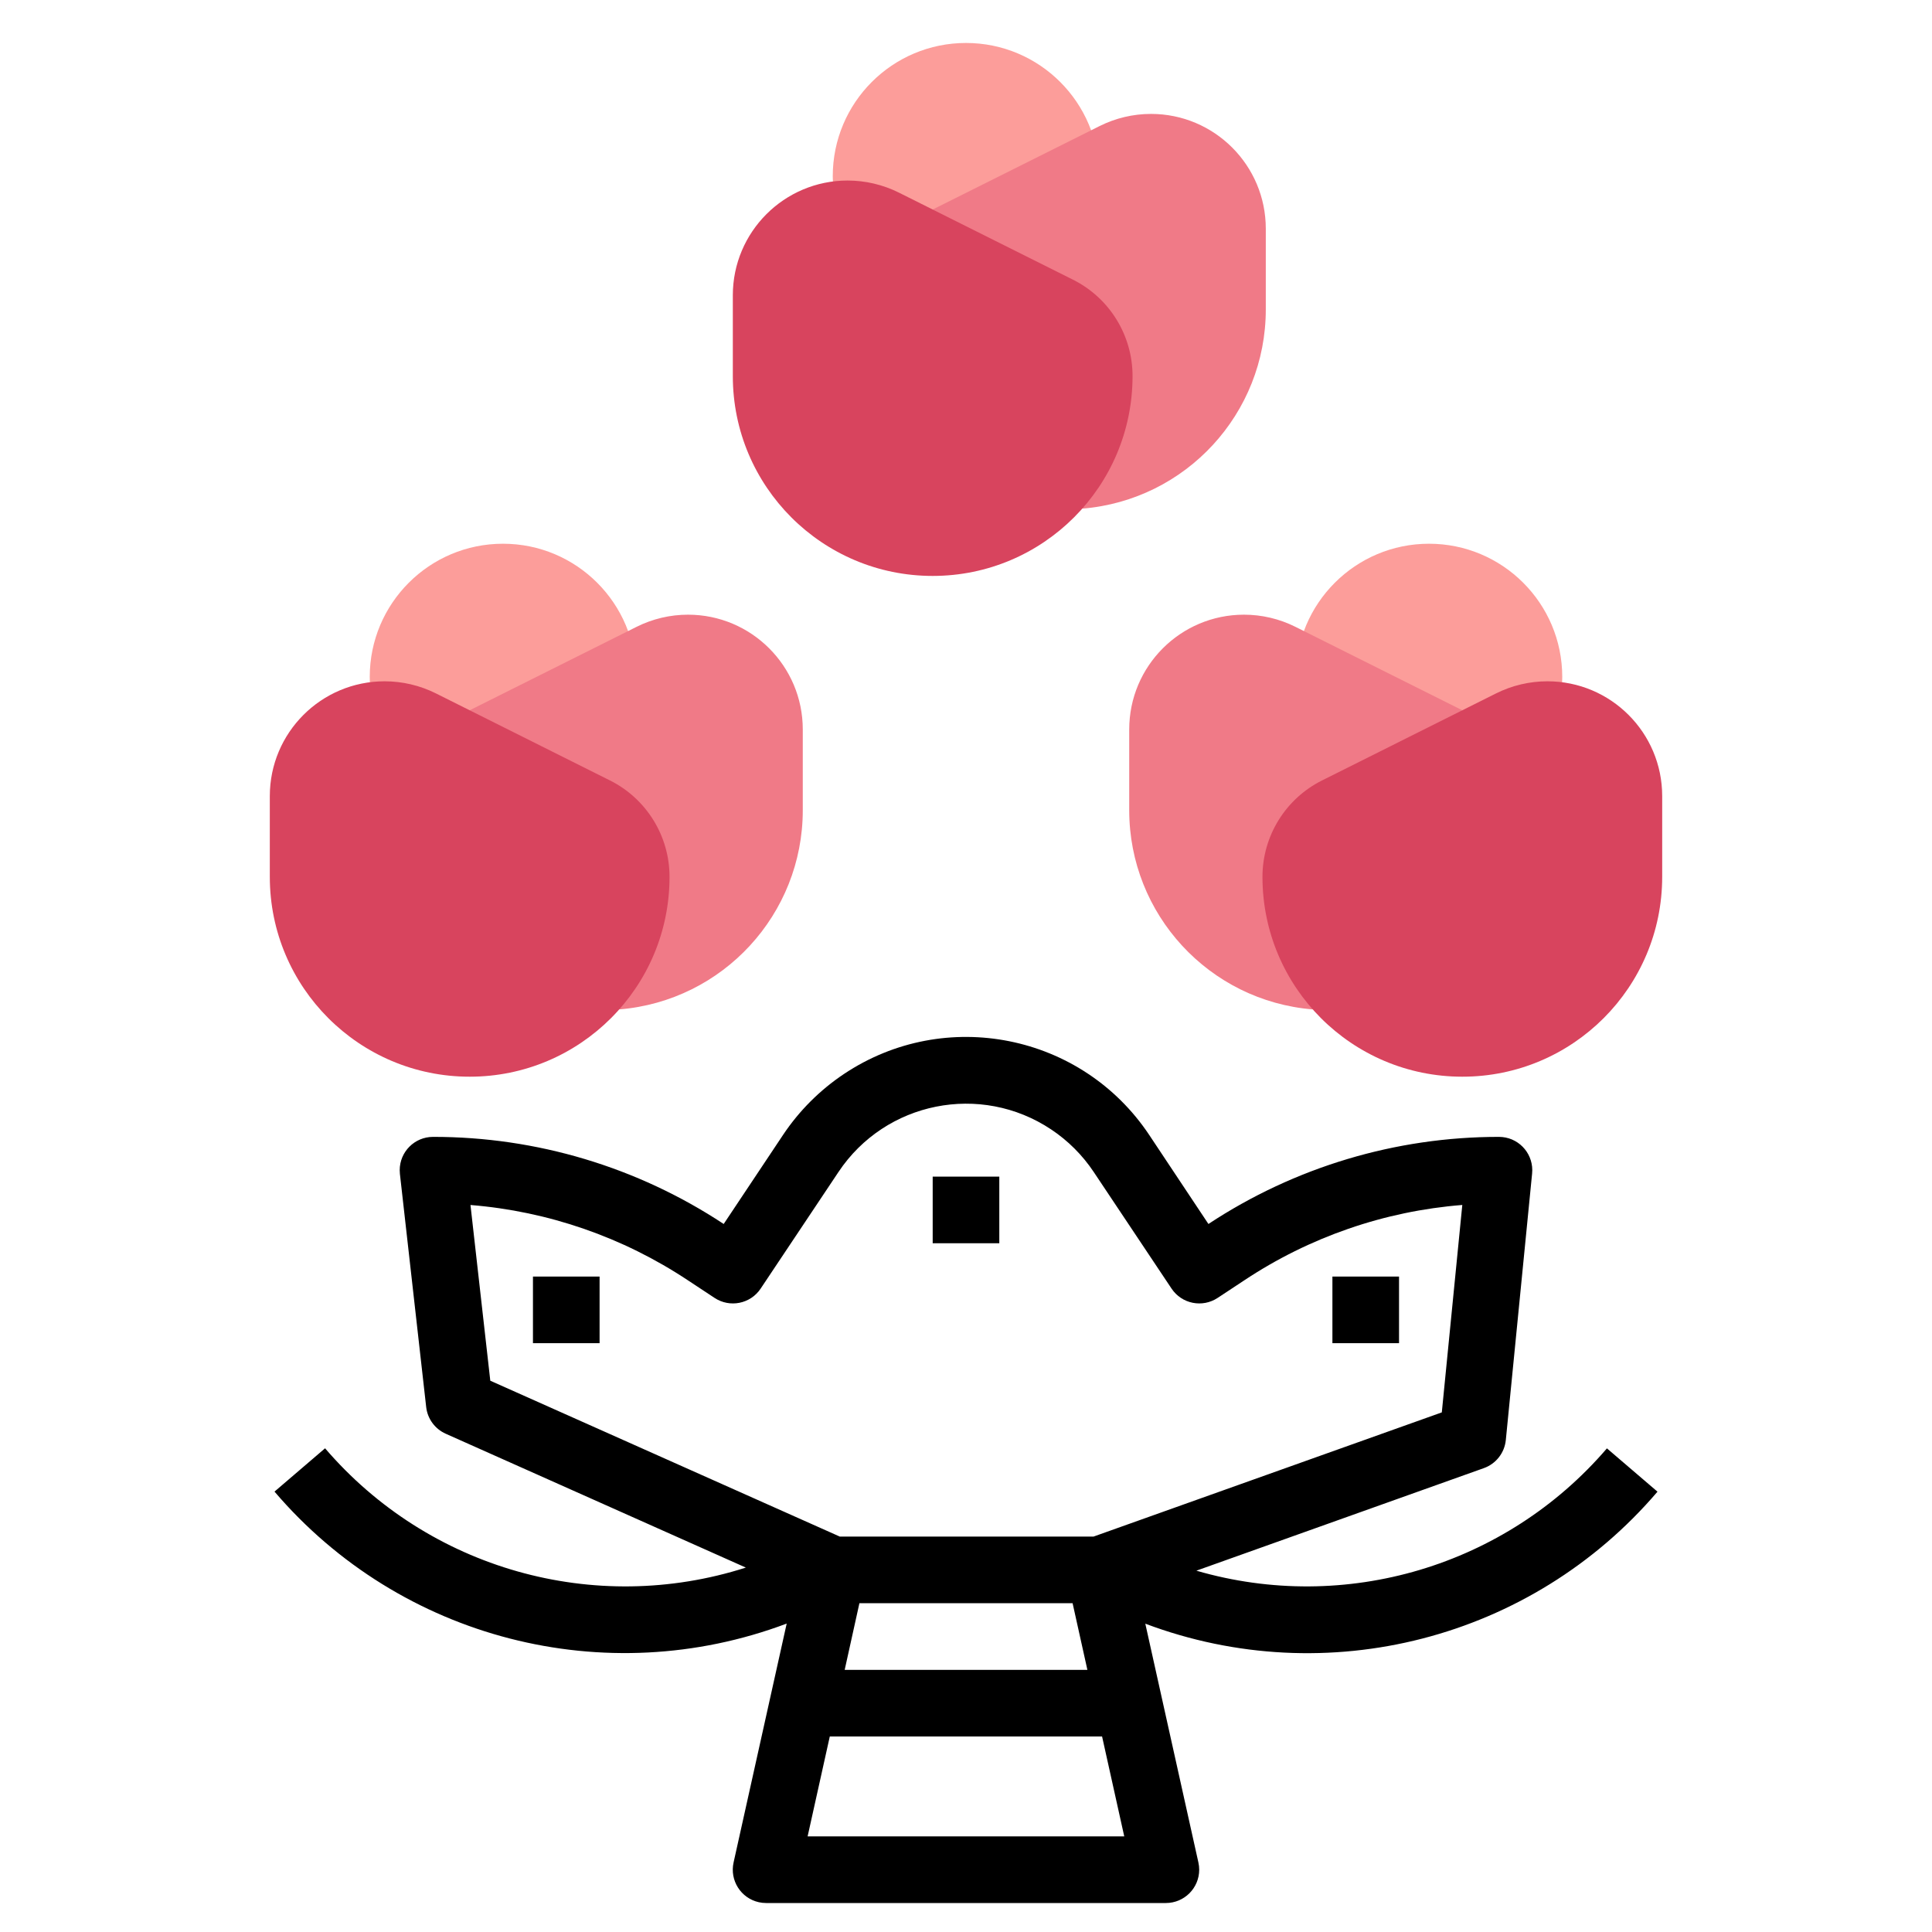 <?xml version="1.0" encoding="utf-8"?>
<!-- Generator: Adobe Illustrator 16.0.0, SVG Export Plug-In . SVG Version: 6.00 Build 0)  -->
<!DOCTYPE svg PUBLIC "-//W3C//DTD SVG 1.1//EN" "http://www.w3.org/Graphics/SVG/1.1/DTD/svg11.dtd">
<svg version="1.1" id="Capa_1" xmlns="http://www.w3.org/2000/svg" xmlns:xlink="http://www.w3.org/1999/xlink" x="0px" y="0px"
	 width="600px" height="600px" viewBox="0 0 600 600" enable-background="new 0 0 600 600" xml:space="preserve">
<g>
	<circle fill="#FC9D9A" cx="156.207" cy="210.24" r="41.379"/>
	<path fill="#F07A87" d="M192.31,313.482c32.204-2.639,57-29.546,57-61.863v-25.076c0-19.687-15.962-35.648-35.648-35.648
		c-5.535,0-10.997,1.292-15.952,3.765l-51.849,25.924L192.31,313.482z"/>
	<path fill="#D8445E" d="M145.862,334.378L145.862,334.378c-34.284,0-62.07-27.786-62.07-62.07l0,0v-25.076
		c0-19.687,15.962-35.649,35.648-35.649c5.535,0,10.997,1.293,15.952,3.766l54.031,27.021c11.338,5.669,18.507,17.255,18.507,29.938
		l0,0C207.93,306.592,180.145,334.378,145.862,334.378L145.862,334.378z"/>
	<circle fill="#FC9D9A" cx="443.793" cy="210.24" r="41.379"/>
	<path fill="#F07A87" d="M407.689,313.482c-32.203-2.639-57-29.546-57-61.863v-25.076c0-19.687,15.962-35.648,35.648-35.648
		c5.535,0,10.997,1.292,15.952,3.765l51.849,25.924L407.689,313.482z"/>
	<path fill="#D8445E" d="M454.139,334.378L454.139,334.378c34.283,0,62.069-27.786,62.069-62.07v-25.076
		c0-19.687-15.962-35.649-35.648-35.649c-5.535,0-10.997,1.293-15.951,3.766l-54.031,27.021
		c-11.338,5.669-18.508,17.255-18.508,29.938l0,0C392.068,306.592,419.855,334.378,454.139,334.378z"/>
	<circle fill="#FC9D9A" cx="300" cy="54.722" r="41.379"/>
	<path fill="#F07A87" d="M336.104,157.963c32.203-2.638,57-29.545,57-61.862V71.025c0-19.687-15.962-35.648-35.648-35.648
		c-5.535,0-10.997,1.292-15.952,3.765l-51.848,25.924L336.104,157.963z"/>
	<path fill="#D8445E" d="M289.655,178.86L289.655,178.86c-34.284,0-62.07-27.786-62.07-62.07V91.715
		c0-19.687,15.962-35.648,35.648-35.648c5.535,0,10.997,1.292,15.952,3.765l54.031,27.021c11.338,5.67,18.508,17.255,18.508,29.938
		l0,0C351.725,151.074,323.938,178.86,289.655,178.86z"/>
	<path d="M100.954,449.782l-15.703,13.449c39.092,45.797,102.703,62.192,159.063,40.986l-16.49,74.173
		c-1.251,5.576,2.255,11.11,7.831,12.362c0.746,0.165,1.511,0.248,2.276,0.248h124.138c5.711,0,10.346-4.624,10.355-10.335
		c0-0.754-0.084-1.51-0.249-2.254l-16.489-74.163c56.359,21.208,119.97,4.811,159.063-40.997l-15.703-13.448
		c-31.365,36.579-81.228,51.435-127.5,37.986l89.286-31.852c3.766-1.345,6.425-4.748,6.816-8.731l8.163-82.76
		c0.569-5.689-3.57-10.759-9.26-11.327c-0.341-0.03-0.692-0.052-1.034-0.052c-32.079-0.021-63.455,9.384-90.228,27.052
		l-18.394-27.662c-20.938-31.397-63.373-39.879-94.77-18.94c-7.5,5.007-13.935,11.44-18.941,18.94L224.75,380.12
		c-26.783-17.679-58.179-27.083-90.27-27.052c-5.711,0-10.346,4.625-10.346,10.346c0,0.393,0.021,0.775,0.062,1.159l8.162,72.414
		c0.414,3.641,2.731,6.786,6.073,8.275l93.197,41.565C184.583,501.879,133.107,487.283,100.954,449.782z M266.897,497.896h66.208
		l4.593,20.689h-75.373L266.897,497.896z M250.811,570.311l6.889-31.035h84.559l6.89,31.035H250.811z M146.11,374.224
		c24.125,1.945,47.349,9.992,67.511,23.379l8.276,5.462c4.749,3.154,11.162,1.873,14.328-2.876l24.165-36.208
		c14.586-21.889,44.163-27.816,66.062-13.221c5.235,3.486,9.735,7.986,13.222,13.221l24.165,36.208
		c3.165,4.749,9.579,6.03,14.328,2.876l8.275-5.462c20.203-13.417,43.5-21.476,67.687-23.39l-6.362,64.417L339.59,477.206h-78.766
		l-108.56-48.414L146.11,374.224z"/>
	<rect x="165.516" y="396.447" width="20.69" height="20.689"/>
	<rect x="289.655" y="365.412" width="20.689" height="20.69"/>
	<rect x="413.793" y="396.447" width="20.689" height="20.689"/>
</g>
</svg>
